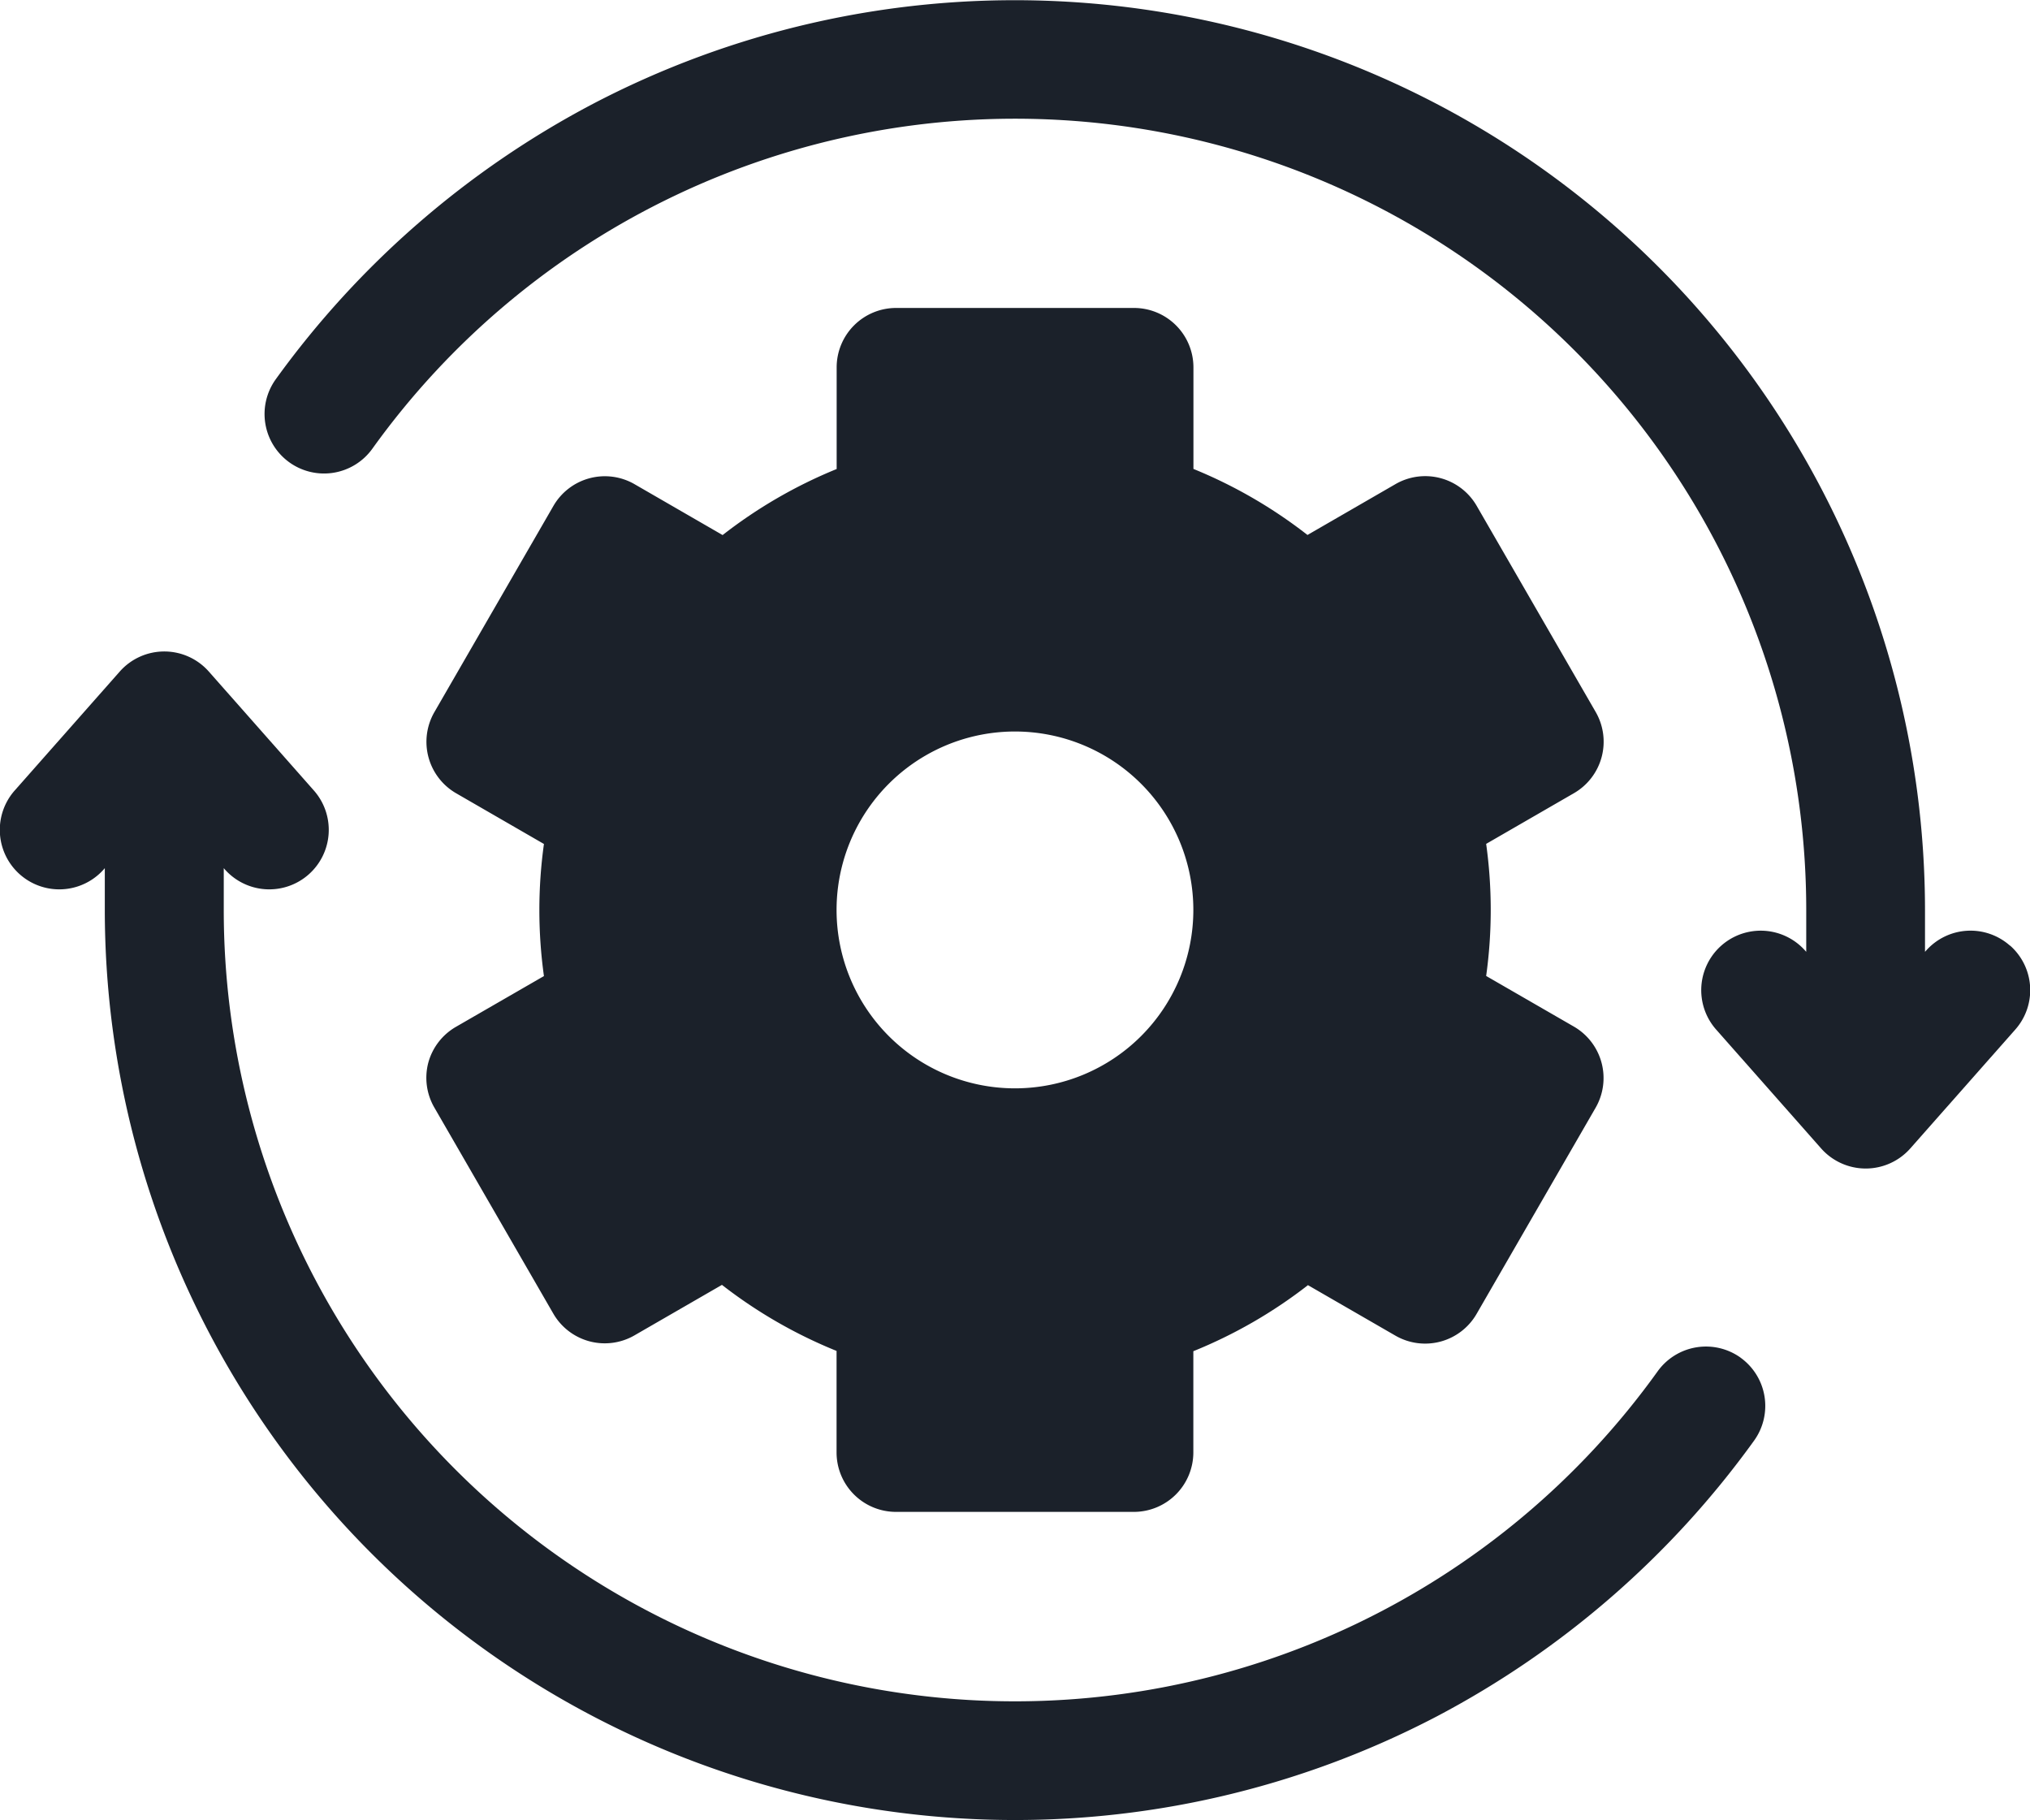 <svg xmlns="http://www.w3.org/2000/svg" width="21.519" height="19.29" viewBox="0 0 21.519 19.29">
  <g id="arrows" transform="translate(0.001 -0.5)">
    <path id="Path_18220" data-name="Path 18220" d="M85.226,10.522a.63.63,0,0,0-.89.055l-.01.011v-.442A9.649,9.649,0,0,0,70.207,1.6,9.727,9.727,0,0,0,66.843,4.52a.63.63,0,0,0,1.024.736,8.386,8.386,0,0,1,15.2,4.89v.442l-.01-.011a.63.63,0,0,0-.945.835l1.113,1.26a.631.631,0,0,0,.945,0l1.113-1.26a.63.63,0,0,0-.055-.89Zm0,0" transform="translate(-63.921)" fill="#1b212a"/>
    <path id="Path_18221" data-name="Path 18221" d="M18.451,172.289a.631.631,0,0,0-.88.144,8.386,8.386,0,0,1-15.2-4.89V167.1l.01.012a.63.63,0,0,0,.945-.835l-1.113-1.26a.63.63,0,0,0-.945,0l-1.113,1.26a.63.63,0,1,0,.945.835l.01-.012v.442a9.649,9.649,0,0,0,14.119,8.549,9.729,9.729,0,0,0,3.364-2.923.63.63,0,0,0-.144-.88Zm0,0" transform="translate(0 -157.399)" fill="#1b212a"/>
    <path id="Path_18222" data-name="Path 18222" d="M107.556,86.066a.629.629,0,0,0,.063.478l1.261,2.184a.63.63,0,0,0,.861.231l.927-.535a5.079,5.079,0,0,0,1.215.7V90.2a.63.63,0,0,0,.63.63h2.522a.631.631,0,0,0,.63-.63V89.127a5.079,5.079,0,0,0,1.215-.7l.927.535a.63.63,0,0,0,.861-.231l1.261-2.184a.63.63,0,0,0-.231-.861l-.929-.536a5.074,5.074,0,0,0,0-1.4l.93-.537a.63.63,0,0,0,.231-.861l-1.261-2.184a.63.63,0,0,0-.861-.231l-.933.539a5.082,5.082,0,0,0-1.209-.7V78.7a.63.63,0,0,0-.63-.63h-2.522a.63.63,0,0,0-.63.63v1.077a5.081,5.081,0,0,0-1.209.7l-.933-.539a.63.63,0,0,0-.861.231l-1.261,2.184a.63.63,0,0,0,.231.861l.93.537a5.075,5.075,0,0,0,0,1.4l-.929.536A.63.63,0,0,0,107.556,86.066Zm6.218-3.507a1.891,1.891,0,1,1-1.891,1.891A1.891,1.891,0,0,1,113.775,82.559Zm0,0" transform="translate(-103.016 -74.306)" fill="#1b212a"/>
  </g>
</svg>
